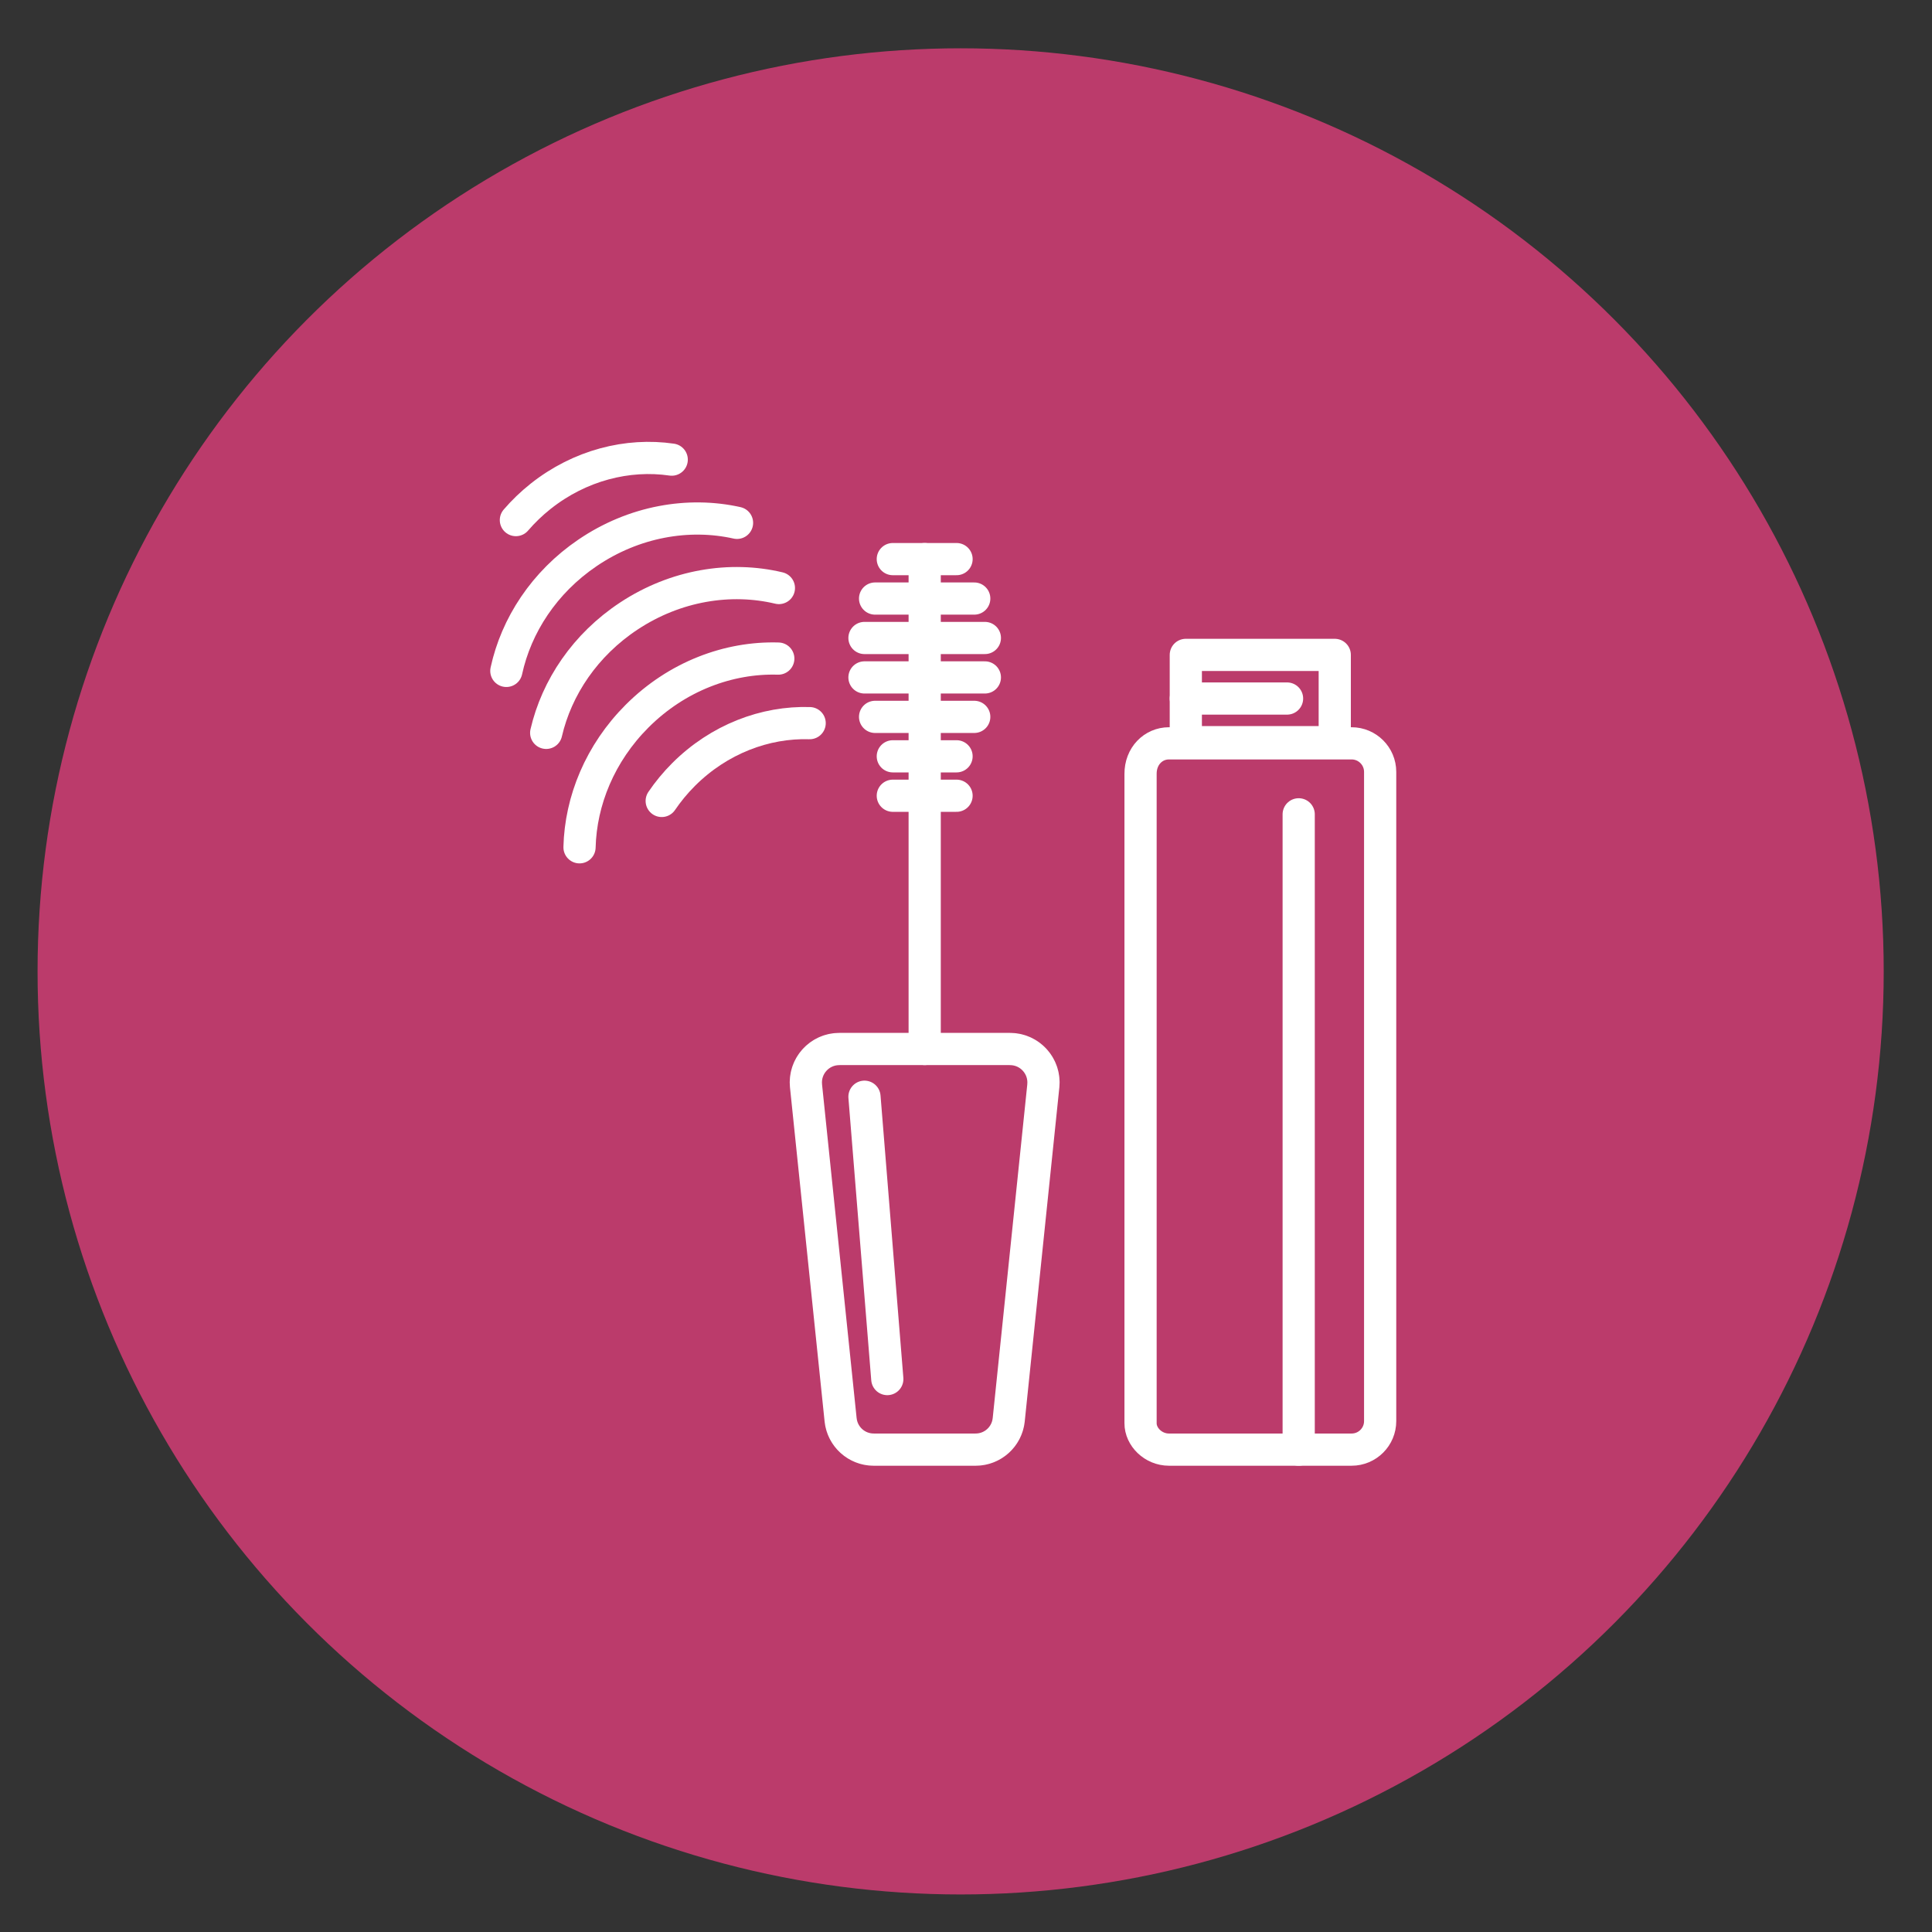 <?xml version="1.0" encoding="utf-8"?>
<!-- Generator: Adobe Illustrator 16.0.0, SVG Export Plug-In . SVG Version: 6.00 Build 0)  -->
<!DOCTYPE svg PUBLIC "-//W3C//DTD SVG 1.1//EN" "http://www.w3.org/Graphics/SVG/1.1/DTD/svg11.dtd">
<svg version="1.1" id="Calque_1" xmlns="http://www.w3.org/2000/svg" xmlns:xlink="http://www.w3.org/1999/xlink" x="0px" y="0px"
	 width="120px" height="120px" viewBox="0 0 120 120" enable-background="new 0 0 120 120" xml:space="preserve">
<rect x="0" y="0" width="120" height="120" fill="#333333" stroke="none"/>
<circle fill="#BB3B6B" cx="59.667" cy="60.334" r="57.334"/>
<g id="XMLID_1142_" display="none">
	<g id="XMLID_117_" display="inline">
		<g id="XMLID_719_">
			<path id="XMLID_880_" fill="none" stroke="#FFFFFF" stroke-width="2" stroke-miterlimit="10" d="M79.358,72.779
				c-0.137,0.475-0.469,0.845-0.883,1.046c-0.356,0.174-0.777,0.22-1.189,0.104c-0.289-0.084-0.54-0.238-0.736-0.437
				c-0.405-0.419-0.587-1.035-0.414-1.638c0.041-0.131,0.091-0.252,0.155-0.367c0.347-0.605,1.041-0.946,1.746-0.82
				c0.059,0.007,0.113,0.023,0.173,0.038c0.653,0.191,1.105,0.736,1.196,1.367C79.441,72.304,79.425,72.542,79.358,72.779z"/>
			<path id="XMLID_875_" fill="none" stroke="#FFFFFF" stroke-width="2" stroke-miterlimit="10" d="M76.291,71.487
				c-2.83-1.858-8.448-6.942-4.576-16.349c1.215-0.339,2.993-0.626,5.052-0.264c0.97,0.174,4.314,0.768,6.295,3.607
				c0.521,0.755,0.813,1.467,0.982,1.968"/>
			<path id="XMLID_859_" fill="none" stroke="#FFFFFF" stroke-width="2" stroke-miterlimit="10" d="M78.037,70.667
				c0.785-3.29,3.666-10.305,13.832-9.844c0.729,1.026,1.603,2.6,1.954,4.657c0.171,0.978,0.745,4.321-1.258,7.146
				c-0.531,0.752-1.105,1.268-1.52,1.593"/>
			<path id="XMLID_846_" fill="none" stroke="#FFFFFF" stroke-width="2" stroke-miterlimit="10" d="M79.406,72.072
				c3.368-0.292,10.932,0.227,13.705,10.021c-0.745,1.014-1.967,2.34-3.809,3.327c-0.868,0.465-3.863,2.065-7.175,1.055
				c-0.877-0.268-1.552-0.649-1.992-0.937"/>
			<path id="XMLID_741_" fill="none" stroke="#FFFFFF" stroke-width="2" stroke-miterlimit="10" d="M78.476,73.825
				c1.271,3.133,3.014,10.514-5.517,16.062c-1.193-0.414-2.82-1.186-4.307-2.653c-0.703-0.696-3.118-3.081-3.13-6.543
				c-0.009-0.92,0.162-1.675,0.306-2.18"/>
			<path id="XMLID_733_" fill="none" stroke="#FFFFFF" stroke-width="2" stroke-miterlimit="10" d="M68.075,62.994
				c-0.522,0.023-1.295,0.106-2.159,0.401c-3.279,1.122-4.77,4.171-5.207,5.06c-0.916,1.873-1.129,3.664-1.142,4.925
				c7.976,6.315,14.418,2.315,16.982,0.112"/>
		</g>
		<g id="XMLID_690_">
			<g id="XMLID_1857_">
				<g id="XMLID_1858_">
					<path id="XMLID_841_" fill="none" stroke="#FFFFFF" stroke-width="2" stroke-miterlimit="10" d="M86.667,52.922
						c-0.074-0.394-0.394-1.802-1.717-2.875c-0.86-0.715-1.969-1.131-3.159-1.131H55.368H28.944c-1.189,0-2.298,0.416-3.159,1.131
						c-1.322,1.073-1.643,2.481-1.716,2.875c-0.729,3.371-1.497,9.115-0.029,15.937c0.985,4.555,2.658,8.146,4.08,10.633
						c0.658,1.271,1.679,2.927,3.225,4.605c1.563,1.693,3.138,2.853,4.357,3.611c1.546,0.788,3.277,1.219,5.063,1.219h14.603H65.52"
						/>
					<path id="XMLID_750_" fill="none" stroke="#FFFFFF" stroke-width="2" stroke-miterlimit="10" d="M76.801,44.451v-5.655
						c0-4.307-3.493-7.798-7.799-7.798H41.618c-4.309,0-7.798,3.492-7.798,7.798v5.655"/>
				</g>
			</g>
		</g>
	</g>
	<path id="XMLID_1141_" display="inline" fill="none" stroke="#FFFFFF" stroke-width="2" stroke-miterlimit="10" d="M42.578,36.055
		h25.67c1.896,0,3.432,1.583,3.432,3.533v4.874"/>
	<path id="XMLID_1143_" display="inline" fill="none" stroke="#FFFFFF" stroke-width="2" stroke-miterlimit="10" d="M28.514,57.608
		c-0.353,12.185,4.193,19.829,7.247,23.557c1.414,1.729,3.517,2.74,5.751,2.74H55.31"/>
</g>
<g display="none">
	
		<path display="inline" fill="none" stroke="#FFFFFF" stroke-width="2" stroke-linecap="round" stroke-linejoin="round" stroke-miterlimit="10" d="
		M44.398,48.611c0,0,5.429,9.161,15.436,9.161c10.009,0,15.437-9.161,15.437-9.161"/>
	
		<path display="inline" fill="none" stroke="#FFFFFF" stroke-width="2" stroke-linecap="round" stroke-linejoin="round" stroke-miterlimit="10" d="
		M79.858,48.611c4.761,4.76,21.187,42.229-20.025,42.232C18.622,90.84,35.05,53.372,39.81,48.611"/>
	
		<path display="inline" fill="none" stroke="#FFFFFF" stroke-width="2" stroke-linecap="round" stroke-linejoin="round" stroke-miterlimit="10" d="
		M78.313,43.55c1.362,0.296,2.382,1.516,2.382,2.973c0,1.688-1.365,3.053-3.054,3.053c-1.68,0-3.054-1.364-3.054-3.053
		c0-0.866,0.367-1.649,0.946-2.209"/>
	
		<path display="inline" fill="none" stroke="#FFFFFF" stroke-width="2" stroke-linecap="round" stroke-linejoin="round" stroke-miterlimit="10" d="
		M44.138,44.325c0.58,0.549,0.936,1.332,0.936,2.198c0,1.688-1.364,3.053-3.053,3.053c-1.679,0-3.054-1.364-3.054-3.053
		c0-1.457,1.028-2.676,2.392-2.983"/>
	
		<path display="inline" fill="none" stroke="#FFFFFF" stroke-width="2" stroke-linecap="round" stroke-linejoin="round" stroke-miterlimit="10" d="
		M42.871,44.998c-0.204,0-0.411-0.041-0.609-0.127c-0.774-0.336-1.127-1.237-0.79-2.009c0.292-0.673,7.312-16.47,18.361-16.47
		c11.05,0,18.069,15.796,18.362,16.47c0.338,0.771-0.015,1.671-0.788,2.008c-0.772,0.341-1.672-0.015-2.01-0.787
		c-0.065-0.147-6.512-14.639-15.564-14.639c-9.072,0-15.499,14.491-15.563,14.638C44.021,44.656,43.458,44.998,42.871,44.998z"/>
	
		<line display="inline" fill="none" stroke="#FFFFFF" stroke-width="2" stroke-linecap="round" stroke-linejoin="round" stroke-miterlimit="10" x1="42.02" y1="49.576" x2="42.02" y2="60.608"/>
	
		<polygon display="inline" fill="none" stroke="#FFFFFF" stroke-width="2" stroke-linecap="round" stroke-linejoin="round" stroke-miterlimit="10" points="
		43.622,60.608 45.073,74.135 38.966,74.135 40.417,60.608 	"/>
</g>
<g display="none">
	<g display="inline">
		<path fill="#FFFFFF" stroke="#FFFFFF" stroke-width="0.75" stroke-miterlimit="10" d="M59.093,47.414
			c2.647-6.53,5.292-13.061,7.937-19.591c0.141-0.341,0.305-0.711,0.635-0.874c0.33-0.162,0.724-0.065,1.077,0.036
			c3.864,1.094,7.697,2.193,11.461,3.603c1.5,0.562,2.957,1.165,3.971,2.455c1.314,1.671,1.803,3.828,2.239,5.909
			c3.478,16.643,5.798,33.501,8.115,50.347c0.2,1.459-1.021,2.292-2.225,2.765c-0.678,0.267-1.385,0.448-2.089,0.632
			c-0.66,0.171-1.422,0.53-2.105,0.373c-1.068-0.246-1.265-1.22-1.636-2.114c-2.471-5.976-4.088-12.267-5.259-18.614
			c-0.589-3.193-1.067-6.407-1.49-9.629c-0.211-1.611-0.408-3.224-0.598-4.839c-0.097-0.806-0.19-1.612-0.281-2.419
			c-0.086-0.743-0.293-1.572-0.264-2.319c-0.438,11.386-0.009,22.803,1.283,34.122c0.08,0.715,0.134,1.533-0.363,2.054
			c-0.38,0.398-0.971,0.495-1.519,0.564c-12.778,1.661-25.76,1.752-38.561,0.272c-0.396-0.046-0.813-0.102-1.131-0.342
			c-0.646-0.491-0.582-1.465-0.46-2.269c1.273-8.438,1.851-16.98,1.723-25.513c-1.864,10.222-4.317,20.337-7.34,30.28
			c-0.166,0.543-0.36,1.124-0.822,1.454c-1.422,1.013-4.133,0.375-5.696-0.017c-1.863-0.468-3.092-1.685-2.764-3.708
			c2.749-16.889,6.09-33.678,10.012-50.332c0.468-1.987,0.998-4.072,2.409-5.545c1.15-1.2,2.747-1.845,4.292-2.456
			c3.338-1.32,6.676-2.639,10.014-3.958c0.639-0.253,1.374-0.503,1.986-0.191c0.498,0.252,0.757,0.804,0.978,1.317
			c2.605,6.06,4.75,12.318,6.408,18.703C59.051,47.519,59.072,47.466,59.093,47.414z M47.002,82.769
			c0.034,0.1,0.064,0.202,0.115,0.293c0.196,0.34,0.598,0.34,0.939,0.34c1.715,0,3.423,0.1,5.139,0.055
			c1.74-0.045,3.48-0.158,5.211-0.339c0.675-0.072,1.343-0.182,2.016-0.245c0.399-0.037,0.604-0.221,0.621-0.63
			c0.042-1.055,0.162-2.104,0.205-3.158c0.128-3.124-0.013-6.244-0.389-9.34c-0.725-5.964-2.724-11.991-6.114-17.027
			c-2.308-3.427-5.444-6.033-8.681-8.546c-0.213-0.165-0.497-0.338-0.401-0.654c0.072-0.243,0.301-0.348,0.528-0.407
			c0.579-0.15,1.148-0.448,1.672-0.733c0.654-0.355,1.206-0.859,1.845-1.225c0.514-0.343,1.021-0.735,1.565-1.032
			c0.004-0.002,0.054-0.036,0.06-0.029c-0.594-0.775-1.541-1.236-2.235-1.921c-1.131-1.118-2.238-2.188-3.505-3.154
			c-1.195-0.91-2.43-1.851-3.654-2.699c-0.164-0.113-0.372-0.146-0.57-0.139c-0.349,0.013-1.422,0.24-1.516,0.651
			c-0.049,0.222,0.199,0.512,0.295,0.691c1.113,2.077,1.639,4.757,1.868,7.088c0.255,2.602-0.162,5.295-0.485,7.875
			c-0.597,4.742-1.086,9.392-1.275,14.168c-0.254,6.392-0.315,12.82-0.977,19.187c-0.088,0.961-0.013,1.09,0.867,1.137
			c0.724,0.039,1.452,0.035,2.177,0.076c0.362,0.02,0.725,0.051,1.084,0.104c0.284,0.042,0.568,0.081,0.771-0.176
			c0.102-0.13,0.155-0.291,0.207-0.45c0.102-0.313,0.237-0.58,0.56-0.713c0.359-0.146,1.033-0.222,1.38-0.038
			C46.699,81.975,46.875,82.391,47.002,82.769z M68.463,38.23c-0.201,0.085-0.402,0.168-0.598,0.268
			c-0.095,0.048-0.277,0.163-0.244,0.295c0.027,0.119,0.153,0.104,0.26,0.108c0.233,0.01,0.468-0.028,0.701-0.016
			c0.341,0.019,0.684,0.033,1.025,0.042c0.637,0.02,1.24,0.006,1.853,0.222c0.972,0.342,1.067,0.623,0.426,1.445
			c-0.705,0.902-1.68,1.555-2.483,2.362c-0.993,0.997-1.242,2.054-1.588,3.402c-1.137,4.427-2.271,8.851-3.503,13.252
			c-0.769,2.741-1.397,5.512-2.007,8.286c-0.345,1.569-0.483,3.143-0.388,4.773c0.156,2.653,0.231,5.319,0.059,7.981
			c-0.032,0.503-0.016,1.008,0.002,1.514c0.04,1.176,1.731,0.957,2.482,0.988c1.711,0.076,3.394,0.168,5.104,0.001
			c0.662-0.062,0.973,0.028,1.347-0.565c0.389-0.615,0.797-0.766,1.481-0.774c0.538-0.007,1.113,0.059,1.364,0.608
			c0.261,0.577,0.625,0.448,1.179,0.519c0.897,0.111,2.009,0.12,2.902-0.044c0.679-0.126,0.714-0.717,0.673-1.31
			c-0.205-2.883-0.479-5.76-0.495-8.656c-0.027-4.77-0.104-9.539-0.167-14.308c-0.051-3.709,0.817-7.509,0.152-11.198
			c-0.223-1.217-0.644-2.343-0.819-3.571c-0.19-1.319-0.288-2.658-0.136-3.985c0.25-2.145,0.813-4.252,1.686-6.229
			c0.106-0.24,0.217-0.479,0.336-0.712c0.16-0.315,0.359-0.603,0.53-0.911c0.093-0.163,0.135-0.378,0.024-0.528
			c-0.06-0.078-0.15-0.123-0.238-0.167c-0.324-0.158-0.648-0.318-0.996-0.407c-0.196-0.05-0.412-0.075-0.59,0.02
			c-0.105,0.057-0.187,0.151-0.267,0.243c-0.183,0.217-0.347,0.449-0.524,0.666c-0.177,0.214-0.433,0.348-0.622,0.555
			c-1.306,1.432-2.799,2.615-4.427,3.657c-0.85,0.542-1.624,1.21-2.526,1.652c-0.21,0.102-0.382,0.249-0.592,0.352
			C68.716,38.123,68.589,38.178,68.463,38.23z M38.949,33.23c-0.086-0.093-0.173-0.155-0.256-0.163
			c-0.06-0.005-0.122,0.01-0.18,0.027c-0.435,0.131-0.882,0.479-1.281,0.7c-2.597,1.438-3.389,4.766-3.953,7.442
			c-0.788,3.722-1.621,7.424-2.467,11.135c-1.365,5.981-2.64,11.982-3.792,18.006c-1.13,5.909-1.765,11.99-3.26,17.813
			c-0.26,1.01-0.288,2.01-0.266,3.05c0.003,0.137,0.005,0.278,0.057,0.404c0.048,0.115,0.131,0.21,0.214,0.303
			c0.908,1.028,2.063,1.168,3.346,1.396c1.306,0.234,3.198,0.559,3.969-0.781c1.629-2.829,2.333-6.068,3.123-9.2
			c0.855-3.389,1.813-6.747,2.607-10.15c1.685-7.203,2.963-14.504,3.746-21.862C41.122,46.024,43.019,37.652,38.949,33.23z
			 M78.894,49.459c0.097,0.977,0.313,2.293,0.336,3.615c0.053,3.36,0.538,6.674,1.062,9.977c0.618,3.885,1.431,7.739,2.061,11.623
			c0.793,4.908,2.131,9.652,4.032,14.241c0.386,0.927,0.87,1.817,1.353,2.702c0.186,0.343,0.407,0.757,0.953,0.584
			c1.573-0.496,3.129-1.037,4.646-1.688c0.449-0.192,0.583-0.449,0.532-1.051c-0.283-3.438-1.207-6.766-1.612-10.183
			c-0.438-3.687-1.102-7.349-1.534-11.037c-0.518-4.42-1.077-8.84-1.85-13.214c-1.1-6.226-2.23-12.458-3.982-18.548
			c-0.33-1.146-0.737-2.264-1.355-3.297c-0.589-0.983-1.616-0.999-2.544-1.098c-0.709-0.075-0.899,0.692-1.19,1.179
			c-2.274,3.808-2.907,7.822-1.69,12.151C78.445,46.613,78.951,47.816,78.894,49.459z M60.847,64.247
			c0.102,0.126,0.245,0.23,0.355,0.043c0.059-0.104-0.033-0.442-0.044-0.563c-0.017-0.205-0.036-0.408-0.057-0.611
			c-0.04-0.425-0.084-0.848-0.133-1.269c-0.099-0.842-0.213-1.681-0.34-2.519C60.372,57.66,60.06,56,59.708,54.35
			c-0.705-3.297-1.572-6.557-2.469-9.805c-1.453-5.267-3.236-10.336-5.561-15.259c-0.241-0.509-0.569-0.755-1.198-0.616
			c-0.503,0-1.113,0.247-1.604,0.364c-0.49,0.117-0.941,0.281-1.411,0.463c-1.045,0.404-2.086,0.822-3.122,1.252
			c-0.41,0.169-1.451,0.352-1.646,0.809c-0.318,0.752,2.193,1.972,2.672,2.322c2.309,1.692,4.3,3.764,6.583,5.489
			c0.907,0.683,0.822,1.031-0.212,1.553c-1.275,0.641-2.495,1.368-3.644,2.208c-0.847,0.621-0.876,0.85-0.016,1.389
			c6.704,4.198,10.152,11.888,12.483,19.138C60.628,63.859,60.716,64.082,60.847,64.247z M76.612,30.591
			c-0.106-0.233-0.376-0.367-0.619-0.469c-2.284-0.96-4.664-1.694-7.092-2.188c-0.268-0.055-0.564-0.101-0.796,0.04
			c-0.18,0.109-0.279,0.305-0.372,0.492c-2.943,6.02-4.802,12.497-7.627,18.572c-0.28,0.605-0.568,1.201-0.664,1.871
			c-0.086,0.602-0.009,1.216,0.13,1.807c0.111,0.472,0.501,2.252,1.093,2.085c0.65-0.184,1.315-1.543,1.654-2.068
			c1.31-2.025,2.695-4.012,4.34-5.774c1.405-1.508,2.994-2.848,4.276-4.46c0.111-0.14,0.225-0.332,0.131-0.483
			c-0.06-0.097-0.181-0.131-0.291-0.157c-1.289-0.304-2.632-0.378-3.946-0.213c-0.387,0.048-0.912,0.032-1.006-0.346
			c-0.088-0.35,0.299-0.616,0.622-0.772c3.633-1.747,6.961-4.122,9.795-6.988c0.235-0.237,0.484-0.544,0.399-0.867
			C76.633,30.644,76.624,30.617,76.612,30.591z M62.172,64.308c0.055-0.002,0.098-0.048,0.125-0.095
			c0.349-0.618,0.484-1.418,0.685-2.103c0.217-0.74,0.43-1.481,0.64-2.223c0.703-2.484,1.367-4.98,2.025-7.476
			c0.329-1.244,0.654-2.489,0.983-3.734c0.162-0.624,0.328-1.246,0.495-1.871c0.08-0.312,0.165-0.624,0.25-0.936
			c0.03-0.117,0.267-0.702-0.073-0.595c-0.16,0.051-0.284,0.308-0.386,0.43c-0.161,0.193-0.322,0.386-0.482,0.579
			c-0.312,0.376-0.627,0.753-0.937,1.132c-1.508,1.836-2.969,3.729-4.104,5.825c-0.366,0.679-0.592,1.428-0.534,2.206
			c0.098,1.288,0.232,2.573,0.383,3.855c0.143,1.229,0.414,2.494,0.421,3.73C61.666,63.369,61.648,64.318,62.172,64.308z
			 M59.242,90.382c0.478-0.015,0.953-0.04,1.43-0.08c0.538-0.045,1.245-0.01,1.695-0.354c0.266-0.204,0.416-0.536,0.605-0.807
			c0.272-0.385,0.54-0.686,0.62-1.175c0.064-0.403,0.013-0.817-0.481-0.797c-1.147,0.057-2.361-0.027-3.497,0.153
			c-0.236,0.037-0.502,0.068-0.646-0.188c-0.067-0.122-0.06-0.271-0.037-0.408c0.082-0.522,0.676-0.594,1.106-0.614
			c0.972-0.046,2.067-0.028,3.006-0.308c0.069-0.021,0.118-0.052,0.152-0.094c0.16-0.193-0.03-0.583-0.061-0.822
			c-0.088-0.668-0.834-1.118-1.46-1.173c-1.109-0.098-2.242,0.095-3.34,0.229c-0.796,0.1-1.59,0.206-2.384,0.321
			c-0.627,0.09-1.499,0.005-1.613,0.807c-0.129,0.903-0.133,1.82-0.078,2.73c0.027,0.446,0.085,0.888,0.121,1.334
			c0.023,0.307-0.016,0.683,0.162,0.951c0.121,0.185,0.374,0.213,0.594,0.223C56.503,90.371,57.875,90.422,59.242,90.382z
			 M63.849,90.017c0.017,0.033,0.038,0.065,0.068,0.094c0.236,0.217,0.865,0.075,1.163,0.077c0.522,0,1.047,0.022,1.569,0.007
			c1.313-0.035,2.621-0.136,3.932-0.223c0.312-0.022,0.491-0.245,0.534-0.537c0.246-1.584,0.455-3.166,0.076-4.767
			c-0.105-0.443-0.306-0.61-0.743-0.601c-1.921,0.043-3.843-0.012-5.766,0.004c-0.17,0.002-0.358,0.014-0.469,0.141
			c-0.154,0.183-0.057,0.517-0.013,0.73c0.056,0.269,0.067,0.546,0.126,0.813c0.229,1.045,0.474,2.297-0.104,3.279
			C64.095,89.253,63.7,89.719,63.849,90.017z M53.274,89.997c0.015-0.05,0.026-0.102,0.036-0.151
			c0.265-1.376,0.026-2.794,0.074-4.194c0.015-0.405,0.028-0.874-0.275-1.142c-0.26-0.229-0.649-0.213-0.997-0.199
			c-1.514,0.064-3.033-0.164-4.546-0.069c-0.197,0.013-0.417,0.044-0.536,0.201c-0.082,0.108-0.093,0.251-0.103,0.388
			c-0.088,1.264-0.178,2.528-0.266,3.794c-0.019,0.299-0.041,0.604,0.04,0.893c0.298,1.09,1.952,0.86,2.81,0.866
			c1.041,0.006,2.081,0.062,3.122,0.082c0.119,0.002,0.241,0.003,0.347-0.047C53.142,90.342,53.225,90.175,53.274,89.997z
			 M79.001,88.396c0.067-0.233,0.054-0.498,0.033-0.743c-0.086-1.08-0.172-2.16-0.258-3.241c-0.013-0.152-0.026-0.313-0.119-0.433
			c-0.147-0.19-0.422-0.205-0.66-0.204c-1.037,0.006-2.144-0.049-3.184,0.106c-0.118,0.018-0.24,0.04-0.339,0.111
			c-0.17,0.12-0.22,0.352-0.213,0.562c0.019,0.5,0.066,0.969,0.055,1.471c-0.006,0.315-0.011,0.633-0.018,0.949
			c-0.014,0.632-0.026,1.266-0.038,1.897c-0.006,0.265,0.01,0.574,0.229,0.722c0.155,0.104,0.359,0.09,0.546,0.069
			c1.026-0.117,2.054-0.278,3.049-0.563c0.3-0.086,0.617-0.199,0.798-0.453C78.936,88.569,78.975,88.484,79.001,88.396z
			 M43.971,89.046c0.123-0.267,0.064-0.747,0.064-0.976c0-0.524,0-1.048,0-1.571c0-0.403,0-0.807,0-1.211
			c0-0.262,0.06-0.55-0.281-0.546c-0.343,0.004-0.732,0.179-1.003,0.385c-0.29,0.222-0.608,0.393-0.893,0.635
			c-0.492,0.413-0.781,1.203-0.524,1.817c0.224,0.536,0.92,1.079,1.441,1.302C43.06,89.003,43.77,89.483,43.971,89.046z
			 M41.144,89.566c0.251,0.052,0.996,0.173,0.614-0.299c-0.19-0.237-0.471-0.349-0.672-0.573c-0.408-0.449-0.565-1.04-0.587-1.636
			c-0.033-0.86,0.43-1.545,1.11-2.03c0.397-0.282,0.833-0.501,1.262-0.731c0.175-0.094,0.426-0.168,0.256-0.387
			c-0.139-0.177-0.457-0.136-0.65-0.131c-0.236,0.004-0.464,0.002-0.699,0.008c-0.633,0.021-1.262-0.015-1.895-0.025
			c-0.139-0.002-0.282-0.004-0.415,0.039c-0.278,0.089-0.363,0.375-0.428,0.631c-0.17,0.686-0.22,1.394-0.263,2.099
			c-0.038,0.65-0.222,1.438-0.089,2.081c0.083,0.403,0.336,0.619,0.73,0.68c0.43,0.068,0.859,0.131,1.29,0.188
			C40.807,89.491,40.969,89.531,41.144,89.566z M72.148,87.323c-0.037,0.694-0.069,1.241-0.096,1.79
			c-0.021,0.38-0.034,0.748,0.514,0.765c0.504,0.016,0.774-0.199,0.802-0.708c0.059-1.094,0.134-2.187,0.174-3.281
			c0.016-0.407-0.038-0.818-0.079-1.227c-0.063-0.581-0.44-0.756-0.969-0.699c-0.596,0.065-0.585,0.484-0.496,0.913
			C72.178,85.735,72.158,86.603,72.148,87.323z M44.769,86.856c-0.007,0.479-0.014,0.96-0.009,1.441
			c0.004,0.418-0.093,0.784-0.016,1.205c0.02,0.114,0.05,0.229,0.121,0.32c0.164,0.208,0.522,0.23,0.766,0.208
			c0.236-0.021,0.352-0.124,0.355-0.361c0.018-1.092,0.012-2.187,0.068-3.278c0.024-0.474,0.044-0.951,0.127-1.416
			c0.058-0.323,0.207-0.805-0.063-1.075c-0.179-0.183-0.488-0.11-0.705-0.106c-0.771,0.014-0.624,1.124-0.628,1.618
			C44.786,85.893,44.776,86.374,44.769,86.856z M44.906,83.015c0.011,0.03,0.024,0.06,0.044,0.086
			c0.122,0.161,0.396,0.123,0.576,0.136c0.297,0.021,0.915,0.188,0.891-0.286c-0.013-0.234-0.189-0.58-0.408-0.69
			c-0.387-0.194-1.016,0.117-1.108,0.535C44.883,82.866,44.883,82.945,44.906,83.015z M72.837,83.207
			c0.126,0,0.261-0.002,0.358-0.082c0.173-0.142,0.092-0.448-0.098-0.567c-0.331-0.209-0.962-0.255-1.268,0.019
			c-0.111,0.1-0.166,0.293-0.146,0.44c0.029,0.192,0.188,0.203,0.347,0.2C72.297,83.209,72.569,83.205,72.837,83.207z"/>
	</g>
	<g display="inline">
		<path fill="#FFFFFF" stroke="#FFFFFF" stroke-width="0.75" stroke-miterlimit="10" d="M42.759,76.211
			c0.608-1.461,1.801-2.783,2.701-4.073c0.983-1.41,1.968-2.821,2.953-4.231c0.192-0.275,0.374-0.546,0.763-0.249
			c0.299,0.229,0.401,0.485,0.201,0.829c-0.735,1.26-1.754,2.361-2.609,3.548c-0.961,1.332-1.921,2.665-2.882,3.998
			c-0.169,0.233-0.351,0.478-0.612,0.595c-0.214,0.097-0.544,0.033-0.565-0.2C42.703,76.354,42.73,76.284,42.759,76.211z"/>
	</g>
	<g display="inline">
		<path fill="#FFFFFF" stroke="#FFFFFF" stroke-width="0.75" stroke-miterlimit="10" d="M73.356,76.415
			c-0.193,0.044-0.416-0.048-0.532-0.28c-1.252-2.491-2.835-4.811-3.853-7.424c-0.033-0.085-0.058-0.175-0.1-0.256
			c-0.186-0.373-0.213-0.723,0.224-0.923c0.51-0.232,0.594,0.17,0.747,0.514c1.059,2.387,2.271,4.692,3.565,6.957
			c0.155,0.271,0.369,0.738,0.29,1.06C73.647,76.263,73.51,76.383,73.356,76.415z"/>
	</g>
	<g display="inline">
		<path fill="#FFFFFF" stroke="#FFFFFF" stroke-width="0.75" stroke-miterlimit="10" d="M66.178,86.678
			c0.015-0.51,0.716-0.97,1.429-0.936c0.541,0.024,0.966,0.45,0.948,0.951c-0.02,0.575-0.683,1.153-1.315,1.149
			C66.632,87.84,66.157,87.318,66.178,86.678z"/>
	</g>
	<g display="inline">
		<path fill="#FFFFFF" stroke="#FFFFFF" stroke-width="0.75" stroke-miterlimit="10" d="M49.893,85.951
			c0.635-0.018,1.086,0.344,1.133,0.907c0.052,0.601-0.436,1.218-0.986,1.248c-0.564,0.034-1.212-0.611-1.222-1.218
			C48.808,86.313,49.201,85.969,49.893,85.951z M49.694,86.947c-0.024,0.146,0.044,0.249,0.165,0.309
			c0.204,0.099,0.345-0.012,0.417-0.183c0.056-0.135-0.057-0.242-0.168-0.299C49.911,86.672,49.784,86.776,49.694,86.947z"/>
	</g>
	<g display="inline">
		<path fill="#FFFFFF" stroke="#FFFFFF" stroke-width="0.75" stroke-miterlimit="10" d="M76.63,85.304
			c0.656-0.02,1.139,0.359,1.141,0.897c0.003,0.524-0.739,1.153-1.349,1.143c-0.468-0.009-0.826-0.473-0.826-1.07
			C75.596,85.602,75.888,85.327,76.63,85.304z M77.009,86.215c-0.058-0.13-0.173-0.207-0.298-0.179
			c-0.179,0.041-0.322,0.168-0.301,0.366c0.013,0.143,0.145,0.206,0.28,0.174C76.873,86.532,76.987,86.409,77.009,86.215z"/>
	</g>
</g>
<g>
	<path fill="none" stroke="#FFFFFF" stroke-width="2" stroke-linecap="round" stroke-linejoin="round" stroke-miterlimit="10" d="
		M83.95,90.039H72.608c-0.979,0-1.772-0.795-1.766-1.645V48.072c-0.007-1.107,0.787-1.902,1.766-1.902H83.95
		c0.98,0,1.774,0.795,1.774,1.773v40.324C85.725,89.244,84.931,90.039,83.95,90.039z"/>
	
		<rect x="73.653" y="40.677" fill="none" stroke="#FFFFFF" stroke-width="2" stroke-linecap="round" stroke-linejoin="round" stroke-miterlimit="10" width="9.251" height="5.421"/>
	
		<line fill="#FFFFFF" stroke="#FFFFFF" stroke-width="2" stroke-linecap="round" stroke-linejoin="round" stroke-miterlimit="10" x1="73.653" y1="43.387" x2="79.941" y2="43.387"/>
	
		<line fill="#FFFFFF" stroke="#FFFFFF" stroke-width="2" stroke-linecap="round" stroke-linejoin="round" stroke-miterlimit="10" stroke-dasharray="84.256,15.915,0,15.915" x1="80.664" y1="50.579" x2="80.664" y2="90.039"/>
	
		<path fill="none" stroke="#FFFFFF" stroke-width="2" stroke-linecap="round" stroke-linejoin="round" stroke-miterlimit="10" stroke-dasharray="220,15.288,0,15.288" d="
		M60.599,90.039h-6.333c-1.058,0-1.944-0.799-2.054-1.852l-2.149-20.739c-0.127-1.226,0.835-2.293,2.069-2.293h10.601
		c1.233,0,2.196,1.067,2.069,2.293l-2.149,20.739C62.544,89.24,61.657,90.039,60.599,90.039z"/>
	
		<line fill="#FFFFFF" stroke="#FFFFFF" stroke-width="2" stroke-linecap="round" stroke-linejoin="round" stroke-miterlimit="10" x1="57.434" y1="65.155" x2="57.434" y2="34.727"/>
	<g>
		
			<line fill="#FFFFFF" stroke="#FFFFFF" stroke-width="2" stroke-linecap="round" stroke-linejoin="round" stroke-miterlimit="10" x1="55.454" y1="34.727" x2="59.413" y2="34.727"/>
		<g>
			
				<line fill="#FFFFFF" stroke="#FFFFFF" stroke-width="2" stroke-linecap="round" stroke-linejoin="round" stroke-miterlimit="10" x1="54.353" y1="37.177" x2="60.512" y2="37.177"/>
		</g>
		<g>
			
				<line fill="#FFFFFF" stroke="#FFFFFF" stroke-width="2" stroke-linecap="round" stroke-linejoin="round" stroke-miterlimit="10" x1="53.694" y1="39.626" x2="61.172" y2="39.626"/>
		</g>
		<g>
			
				<line fill="#FFFFFF" stroke="#FFFFFF" stroke-width="2" stroke-linecap="round" stroke-linejoin="round" stroke-miterlimit="10" x1="53.694" y1="42.076" x2="61.172" y2="42.076"/>
		</g>
		<g>
			
				<line fill="#FFFFFF" stroke="#FFFFFF" stroke-width="2" stroke-linecap="round" stroke-linejoin="round" stroke-miterlimit="10" x1="54.353" y1="44.526" x2="60.512" y2="44.526"/>
		</g>
		<g>
			
				<line fill="#FFFFFF" stroke="#FFFFFF" stroke-width="2" stroke-linecap="round" stroke-linejoin="round" stroke-miterlimit="10" x1="55.454" y1="46.976" x2="59.413" y2="46.976"/>
		</g>
		
			<line fill="#FFFFFF" stroke="#FFFFFF" stroke-width="2" stroke-linecap="round" stroke-linejoin="round" stroke-miterlimit="10" x1="55.454" y1="49.425" x2="59.413" y2="49.425"/>
	</g>
	
		<line fill="#FFFFFF" stroke="#FFFFFF" stroke-width="2" stroke-linecap="round" stroke-linejoin="round" stroke-miterlimit="10" stroke-dasharray="84.256,15.915,0,15.915" x1="53.694" y1="68.12" x2="55.112" y2="85.656"/>
	
		<path fill="none" stroke="#FFFFFF" stroke-width="2" stroke-linecap="round" stroke-linejoin="round" stroke-miterlimit="10" stroke-dasharray="84.256,15.915,0,15.915" d="
		M45.778,32.475c-3.014-0.673-6.4-0.096-9.286,1.864c-2.692,1.827-4.428,4.505-5.042,7.332"/>
	<path fill="none" stroke="#FFFFFF" stroke-width="2" stroke-linecap="round" stroke-linejoin="round" stroke-miterlimit="10" d="
		M48.379,36.523c-3.003-0.716-6.398-0.185-9.311,1.734c-2.717,1.791-4.49,4.443-5.143,7.262"/>
	
		<path fill="none" stroke="#FFFFFF" stroke-width="2" stroke-linecap="round" stroke-linejoin="round" stroke-miterlimit="10" stroke-dasharray="84.256,15.915,0,15.915" d="
		M48.341,40.906c-3.086-0.096-6.304,1.107-8.77,3.574c-2.301,2.301-3.503,5.256-3.576,8.147"/>
	<path fill="none" stroke="#FFFFFF" stroke-width="2" stroke-linecap="round" stroke-linejoin="round" stroke-miterlimit="10" d="
		M50.289,44.916c-2.755-0.086-5.628,0.989-7.832,3.192c-0.513,0.513-0.966,1.064-1.357,1.64"/>
	<path fill="none" stroke="#FFFFFF" stroke-width="2" stroke-linecap="round" stroke-linejoin="round" stroke-miterlimit="10" d="
		M41.722,28.548c-2.728-0.398-5.705,0.343-8.144,2.279c-0.569,0.452-1.081,0.947-1.535,1.476"/>
</g>
<g display="none">
	<path display="inline" fill="#BB3B6B" d="M-115.236-137.235c-2.043,1.172-2.201,3.576-2.193,4.364
		c-0.711-0.339-2.957-1.215-4.883,0.139c-2.323,1.633-1.093,4.62,1.037,5.652c2.971,1.444,7.257,1.637,8.435,1.662
		c0,0,0.117,0.094,0.159,0.003c0.099,0.001,0.063-0.143,0.063-0.143c0.475-1.078,2.115-5.042,2.064-8.347
		C-110.59-136.271-112.775-138.649-115.236-137.235z"/>
</g>
</svg>
